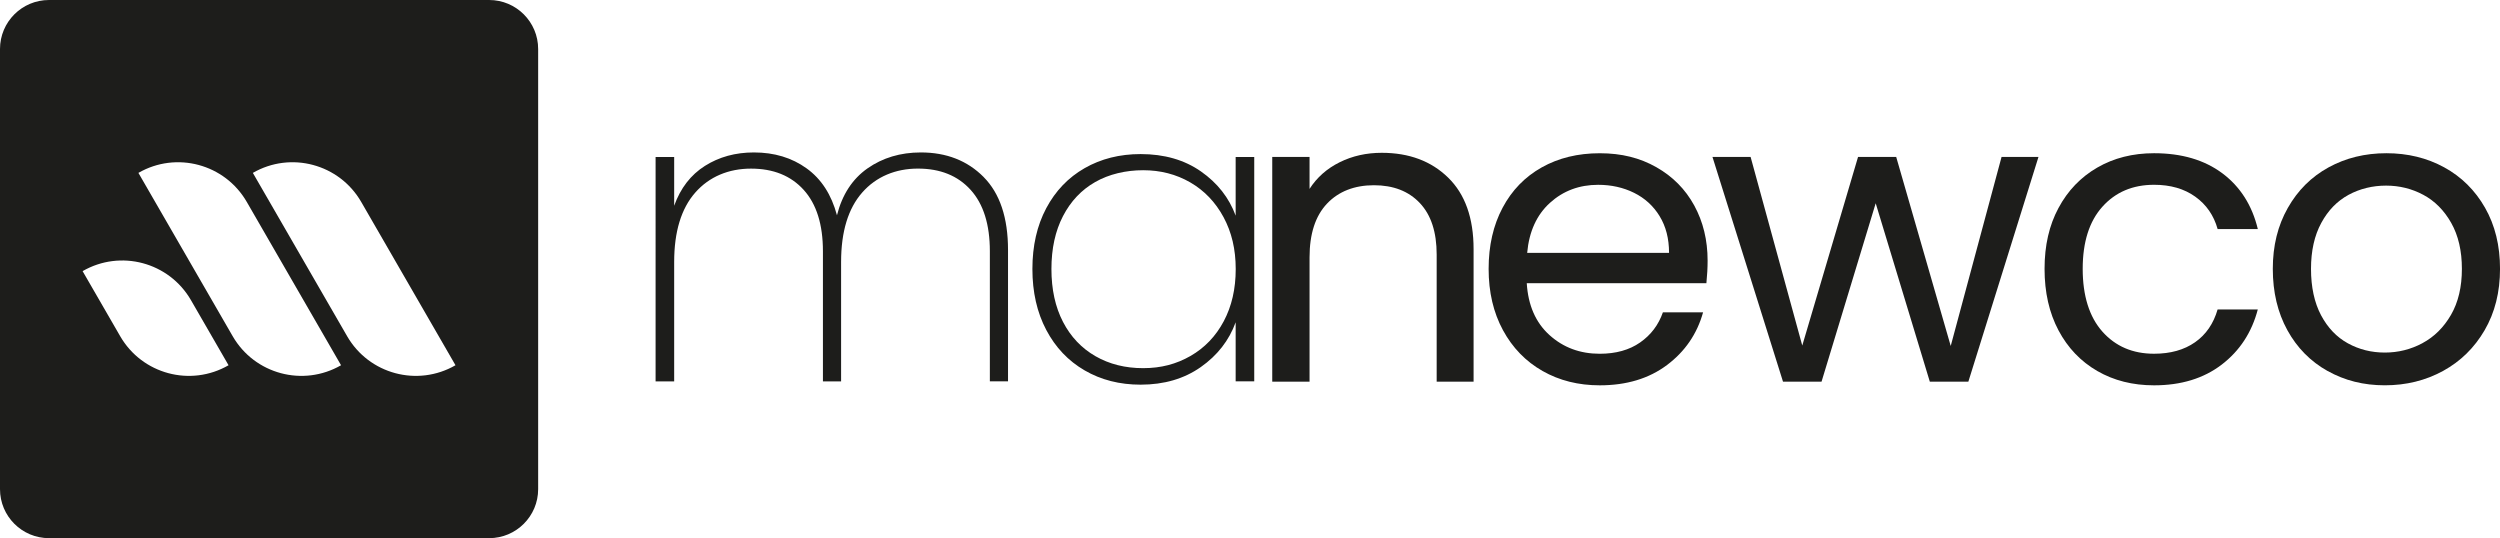 <?xml version="1.0" encoding="UTF-8"?><svg id="logo_plein_-_noir" xmlns="http://www.w3.org/2000/svg" viewBox="0 0 901.32 194.01"><defs><style>.cls-1{fill:#1d1d1b;}</style></defs><g><path class="cls-1" d="M839.15,133.75c-6.16-3.45-10.99-8.35-14.49-14.71-3.5-6.36-5.25-13.72-5.25-22.1s1.8-15.6,5.4-21.96c3.6-6.36,8.5-11.24,14.71-14.64,6.21-3.4,13.16-5.1,20.85-5.1s14.64,1.7,20.85,5.1c6.21,3.4,11.11,8.26,14.71,14.56,3.6,6.31,5.4,13.65,5.4,22.03s-1.85,15.75-5.54,22.1c-3.7,6.36-8.7,11.26-15.01,14.71-6.31,3.45-13.31,5.17-20.99,5.17s-14.47-1.72-20.62-5.17Zm34.23-10.05c4.24-2.27,7.66-5.67,10.28-10.2,2.61-4.53,3.92-10.05,3.92-16.56s-1.28-12.02-3.84-16.56c-2.56-4.53-5.91-7.91-10.05-10.13-4.14-2.22-8.63-3.33-13.45-3.33s-9.44,1.11-13.53,3.33c-4.09,2.22-7.37,5.59-9.83,10.13-2.46,4.53-3.7,10.05-3.7,16.56s1.21,12.17,3.62,16.71c2.41,4.53,5.64,7.91,9.68,10.13,4.04,2.22,8.48,3.33,13.31,3.33s9.36-1.13,13.6-3.4Z"/><path class="cls-1" d="M742.15,74.98c3.35-6.26,8.01-11.11,13.97-14.56,5.96-3.45,12.79-5.18,20.48-5.18,9.95,0,18.16,2.42,24.62,7.24,6.45,4.83,10.72,11.53,12.79,20.11h-14.49c-1.38-4.93-4.07-8.82-8.06-11.68-3.99-2.86-8.94-4.29-14.86-4.29-7.69,0-13.9,2.64-18.63,7.91-4.73,5.27-7.1,12.74-7.1,22.4s2.37,17.3,7.1,22.62c4.73,5.32,10.94,7.98,18.63,7.98,5.91,0,10.84-1.38,14.78-4.14,3.94-2.76,6.65-6.7,8.13-11.83h14.49c-2.17,8.28-6.51,14.91-13.01,19.89-6.51,4.98-14.64,7.47-24.39,7.47-7.69,0-14.51-1.72-20.48-5.17-5.96-3.45-10.62-8.33-13.97-14.64-3.35-6.31-5.03-13.7-5.03-22.18s1.67-15.7,5.03-21.96Z"/><path class="cls-1" d="M734.93,56.57l-25.28,81.02h-13.9l-19.51-64.31-19.52,64.31h-13.9l-25.43-81.02h13.75l18.63,68.01,20.11-68.01h13.75l19.66,68.16,18.33-68.16h13.31Z"/><path class="cls-1" d="M615.2,102.11h-64.76c.49,7.98,3.23,14.22,8.2,18.7,4.98,4.49,11.01,6.73,18.11,6.73,5.81,0,10.67-1.35,14.56-4.07,3.89-2.71,6.63-6.33,8.21-10.87h14.49c-2.17,7.79-6.51,14.12-13.01,19-6.51,4.88-14.59,7.32-24.25,7.32-7.69,0-14.56-1.72-20.62-5.17-6.06-3.45-10.82-8.35-14.27-14.71-3.45-6.36-5.17-13.72-5.17-22.1s1.67-15.72,5.03-22.03c3.35-6.31,8.06-11.16,14.12-14.56,6.06-3.4,13.03-5.1,20.92-5.1s14.49,1.68,20.4,5.03c5.91,3.35,10.47,7.96,13.67,13.82,3.2,5.87,4.81,12.49,4.81,19.89,0,2.56-.15,5.27-.44,8.13Zm-16.85-24.17c-2.27-3.7-5.35-6.51-9.24-8.43-3.89-1.92-8.21-2.88-12.94-2.88-6.8,0-12.59,2.17-17.37,6.5-4.78,4.34-7.52,10.35-8.21,18.04h51.15c0-5.12-1.13-9.54-3.4-13.23Z"/><path class="cls-1" d="M522.1,64.04c6.11,5.96,9.17,14.56,9.17,25.8v47.75h-13.31v-45.83c0-8.08-2.02-14.27-6.06-18.55-4.04-4.29-9.56-6.43-16.56-6.43s-12.74,2.22-16.93,6.65c-4.19,4.44-6.28,10.89-6.28,19.37v44.8h-13.45V56.57h13.45v11.53c2.66-4.14,6.28-7.34,10.87-9.61,4.58-2.27,9.63-3.4,15.15-3.4,9.85,0,17.84,2.98,23.95,8.95Z"/><path class="cls-1" d="M377.2,75.07c3.33-6.26,7.94-11.07,13.85-14.45,5.91-3.38,12.64-5.07,20.18-5.07,8.54,0,15.79,2.09,21.75,6.26,5.96,4.17,10.13,9.48,12.51,15.94v-21.15h6.7v80.89h-6.7v-21.3c-2.38,6.55-6.58,11.94-12.59,16.16-6.01,4.22-13.23,6.33-21.67,6.33-7.55,0-14.28-1.71-20.18-5.14-5.91-3.43-10.53-8.29-13.85-14.6-3.33-6.31-4.99-13.63-4.99-21.97s1.66-15.64,4.99-21.9Zm63.91,3.2c-2.93-5.41-6.93-9.58-11.99-12.51-5.07-2.93-10.73-4.39-16.98-4.39s-12.32,1.42-17.28,4.25c-4.97,2.83-8.84,6.93-11.62,12.29-2.78,5.36-4.17,11.72-4.17,19.07s1.39,13.7,4.17,19.07c2.78,5.36,6.68,9.48,11.69,12.36,5.01,2.88,10.75,4.32,17.21,4.32s11.94-1.46,17.06-4.39c5.11-2.93,9.11-7.1,11.99-12.51,2.88-5.41,4.32-11.69,4.32-18.84s-1.47-13.28-4.39-18.7Z"/><path class="cls-1" d="M354.63,63.83c5.86,5.91,8.79,14.67,8.79,26.29v47.37h-6.55v-46.92c0-9.63-2.31-17.01-6.93-22.12-4.62-5.11-10.95-7.67-18.99-7.67s-15.05,2.88-20.11,8.64c-5.06,5.76-7.6,14.1-7.6,25.03v43.05h-6.55v-46.92c0-9.63-2.31-17.01-6.93-22.12-4.62-5.11-10.95-7.67-18.99-7.67s-15.05,2.88-20.11,8.64c-5.06,5.76-7.6,14.1-7.6,25.03v43.05h-6.7V56.6h6.7v17.58c2.28-6.35,5.98-11.15,11.1-14.38,5.11-3.23,11-4.84,17.65-4.84,7.35,0,13.68,1.91,18.99,5.74,5.31,3.82,8.96,9.46,10.95,16.91,1.89-7.45,5.56-13.08,11.02-16.91,5.46-3.82,11.87-5.74,19.22-5.74,9.24,0,16.78,2.96,22.64,8.86Z"/></g><path class="cls-1" d="M176.35,0H17.67C7.91,0,0,7.91,0,17.67V176.35c0,9.76,7.91,17.67,17.67,17.67H176.35c9.76,0,17.67-7.91,17.67-17.67V17.67c0-9.76-7.91-17.67-17.67-17.67ZM43.33,121.21l-13.55-23.46c13.68-7.9,31.17-3.21,39.07,10.47l13.55,23.46c-13.68,7.9-31.17,3.21-39.07-10.47Zm40.56,0L49.9,62.33c13.68-7.9,31.17-3.21,39.07,10.47l33.99,58.88c-13.68,7.9-31.17,3.21-39.07-10.47Zm41.26,0l-33.99-58.88c13.68-7.9,31.17-3.21,39.07,10.47l33.99,58.88c-13.68,7.9-31.17,3.21-39.07-10.47Z"/></svg>